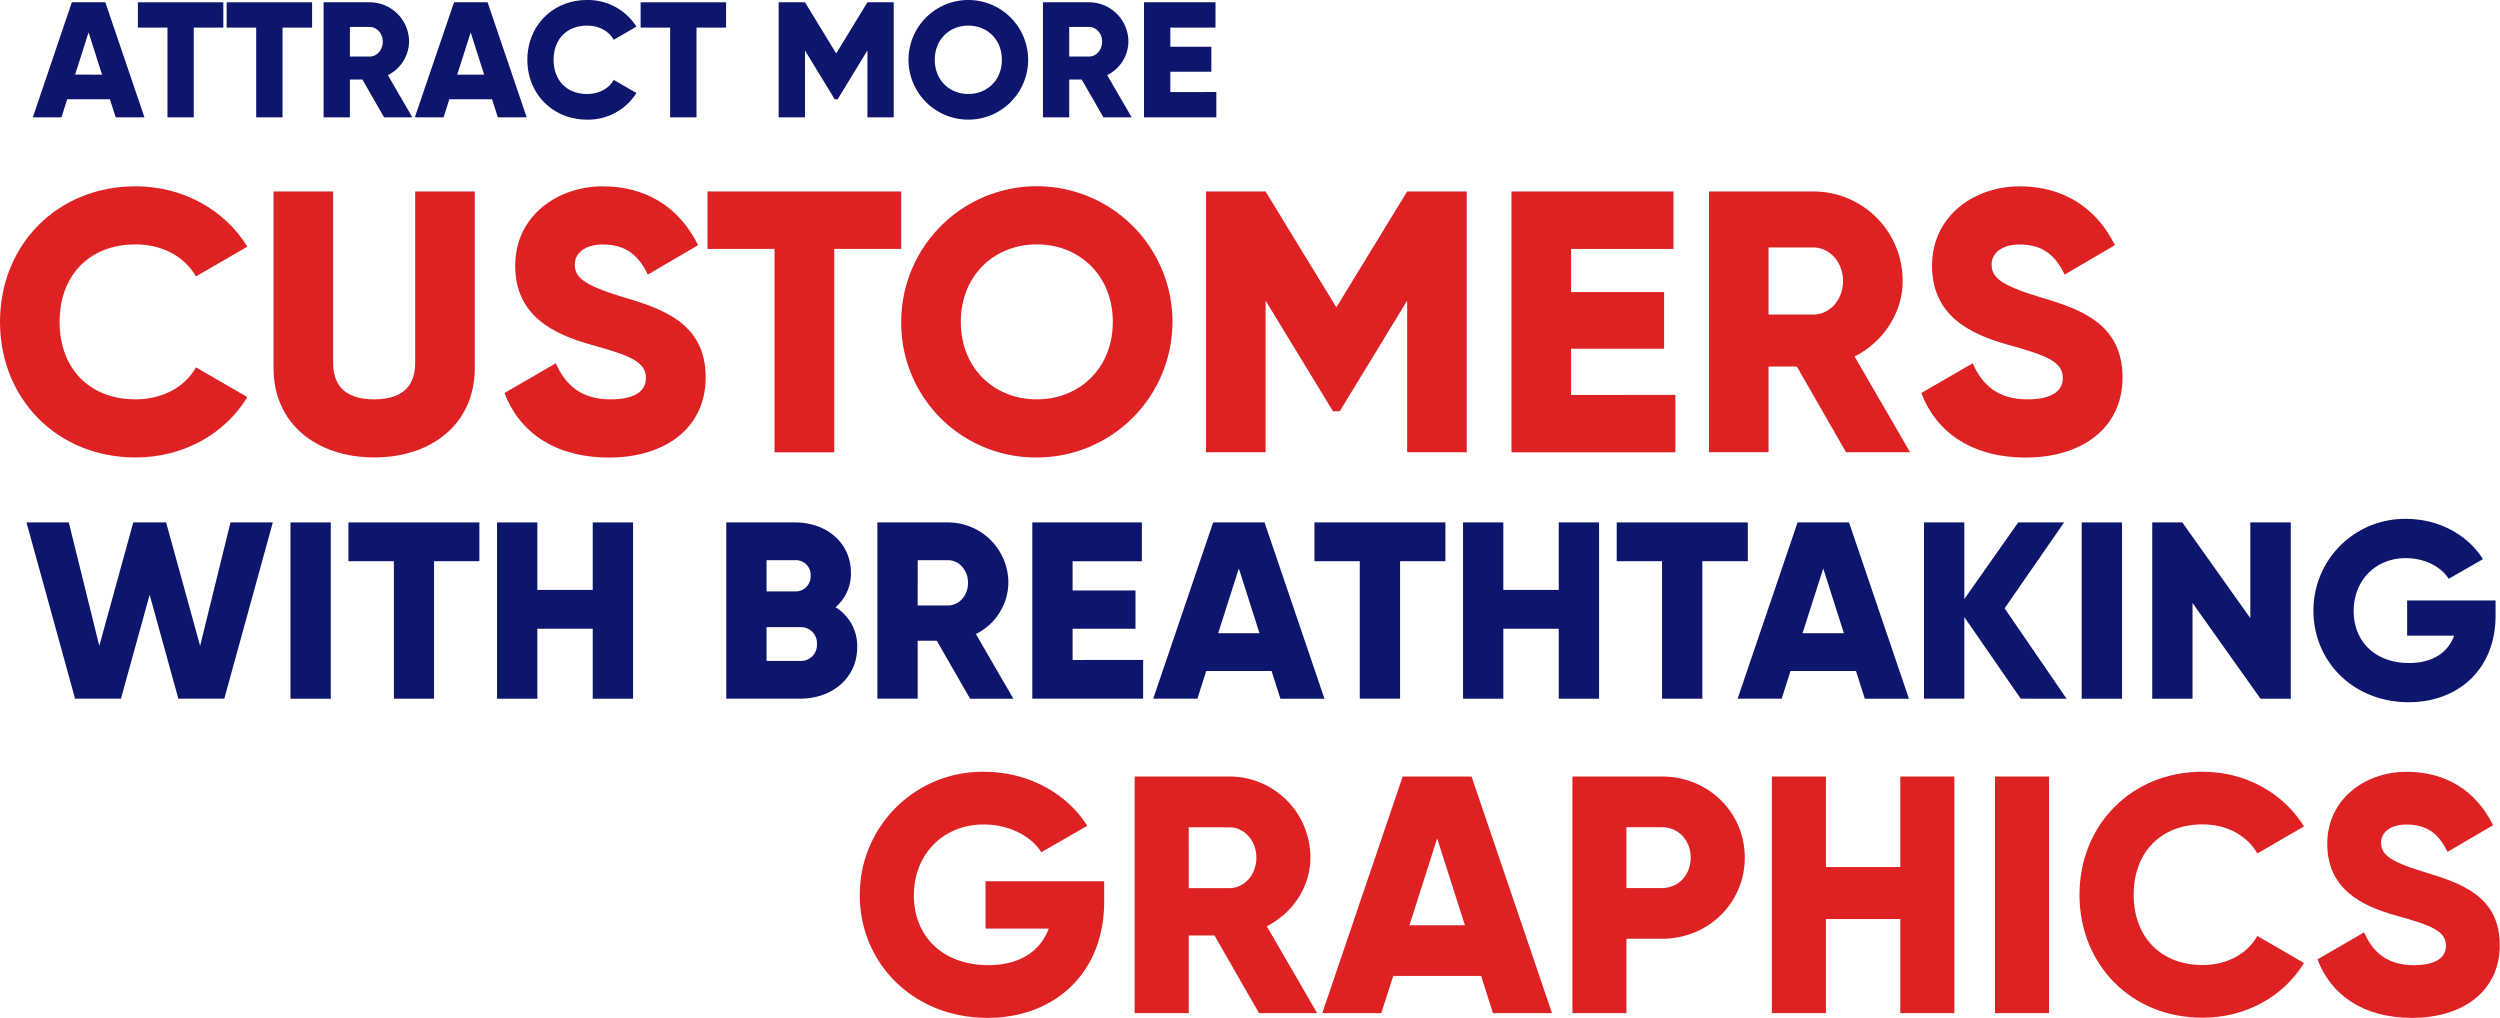 <svg xmlns="http://www.w3.org/2000/svg" viewBox="0 0 914 372.13"><defs><style>.cls-1{fill:#0d156d;}.cls-2{fill:#de2224;}</style></defs><g id="Layer_2" data-name="Layer 2"><g id="Layer_1-2" data-name="Layer 1"><path class="cls-1" d="M40.19,36.29H24.57l-2.1,6.61H12L26.26.84H38.51L52.81,42.9H42.3Zm-2.88-9L32.38,11.84,27.46,27.28Z"/><path class="cls-1" d="M81.65,10.09H70.84V42.9H61.23V10.09H50.41V.84H81.65Z"/><path class="cls-1" d="M114.1,10.09H103.29V42.9H93.67V10.09H82.86V.84H114.1Z"/><path class="cls-1" d="M132.49,29.08h-4.57V42.9h-9.61V.84h16.82a14.39,14.39,0,0,1,14.42,14.42,13.88,13.88,0,0,1-7.75,12.2l8.95,15.44H140.42Zm-4.57-8.41h7.21c2.64,0,4.81-2.35,4.81-5.41s-2.17-5.41-4.81-5.41h-7.21Z"/><path class="cls-1" d="M179.89,36.29H164.27l-2.1,6.61H151.66L166,.84h12.26l14.3,42.06H182Zm-2.88-9-4.93-15.44-4.92,15.44Z"/><path class="cls-1" d="M192.81,21.87C192.81,9.49,202,0,214.68,0a21,21,0,0,1,18,9.73l-8.3,4.81c-1.86-3.25-5.46-5.17-9.73-5.17-7.45,0-12.25,5-12.25,12.5s4.8,12.49,12.25,12.49c4.27,0,7.93-1.92,9.73-5.16l8.3,4.8a20.84,20.84,0,0,1-18,9.74C202,43.74,192.81,34.24,192.81,21.87Z"/><path class="cls-1" d="M265.45,10.09H254.64V42.9H245V10.09H234.21V.84h31.24Z"/><path class="cls-1" d="M326.74,42.9h-9.61V18.44L306.25,36.29h-1.08L294.3,18.44V42.9h-9.62V.84h9.62l11.41,18.69L317.13.84h9.61Z"/><path class="cls-1" d="M332.15,21.87a21.87,21.87,0,0,1,43.74,0,21.87,21.87,0,0,1-43.74,0Zm34.13,0c0-7.51-5.41-12.5-12.26-12.5s-12.26,5-12.26,12.5S347.17,34.36,354,34.36,366.28,29.38,366.28,21.87Z"/><path class="cls-1" d="M395.48,29.08h-4.57V42.9H381.3V.84h16.82a14.39,14.39,0,0,1,14.42,14.42,13.86,13.86,0,0,1-7.75,12.2l8.95,15.44H403.41Zm-4.57-8.41h7.21c2.65,0,4.81-2.35,4.81-5.41s-2.16-5.41-4.81-5.41h-7.21Z"/><path class="cls-1" d="M444.69,33.64V42.9H418.25V.84h26.14v9.25H427.87v7h15v9.13h-15v7.45Z"/><path class="cls-2" d="M0,117.68C0,89.62,20.84,68.11,49.57,68.11c17.3,0,32.56,8.58,40.86,22.06L71.64,101.06c-4.22-7.35-12.4-11.71-22.07-11.71-16.88,0-27.78,11.31-27.78,28.33S32.69,146,49.57,146c9.67,0,18-4.36,22.07-11.71l18.79,10.89C82.26,158.67,67,167.25,49.57,167.25,20.84,167.25,0,145.73,0,117.68Z"/><path class="cls-2" d="M100,134.57V70h21.79v62.65c0,7.22,3.4,13.35,15,13.35s15-6.13,15-13.35V70h21.79v64.56c0,20.43-15.8,32.68-36.77,32.68S100,155,100,134.57Z"/><path class="cls-2" d="M184.43,143.69l18.79-10.89c3.41,7.9,9.26,13.21,20,13.21,10.35,0,12.94-4.09,12.94-7.77,0-5.85-5.45-8.17-19.75-12.12s-28.05-10.76-28.05-29,15.52-29,32-29c15.66,0,27.92,7.49,34.87,21.51l-18.39,10.76c-3.27-6.81-7.76-11-16.48-11-6.81,0-10.21,3.41-10.21,7.22,0,4.36,2.31,7.35,17.16,11.85C241.76,112.78,258,117.82,258,138c0,18.39-14.71,29.28-35.41,29.28C202.54,167.25,189.74,157.72,184.43,143.69Z"/><path class="cls-2" d="M329.48,91H305v74.36H283.17V91H258.66V70h70.82Z"/><path class="cls-2" d="M329.49,117.68a49.58,49.58,0,1,1,49.57,49.57A49.14,49.14,0,0,1,329.49,117.68Zm77.35,0c0-17-12.25-28.33-27.78-28.33s-27.78,11.31-27.78,28.33S363.54,146,379.06,146,406.84,134.7,406.84,117.68Z"/><path class="cls-2" d="M536.24,165.35H514.45V109.92L489.8,150.37h-2.45L462.7,109.92v55.43H440.91V70H462.7l25.87,42.36L514.45,70h21.79Z"/><path class="cls-2" d="M612.52,144.37v21H552.6V70h59.24V91H574.39v15.79h34v20.7h-34v16.89Z"/><path class="cls-2" d="M656.93,134H646.58v31.33H624.79V70h38.13a32.62,32.62,0,0,1,32.69,32.69c0,11.71-7.09,22.33-17.57,27.65l20.29,35H674.91ZM646.58,115h16.34c6,0,10.89-5.32,10.89-12.26s-4.9-12.26-10.89-12.26H646.58Z"/><path class="cls-2" d="M702.42,143.69l18.8-10.89c3.4,7.9,9.26,13.21,20,13.21,10.35,0,12.94-4.09,12.94-7.77,0-5.85-5.45-8.17-19.75-12.12s-28.06-10.76-28.06-29,15.53-29,32-29c15.66,0,27.92,7.49,34.86,21.51l-18.38,10.76c-3.27-6.81-7.76-11-16.48-11-6.81,0-10.21,3.41-10.21,7.22,0,4.36,2.31,7.35,17.15,11.85C759.76,112.78,776,117.82,776,138c0,18.39-14.71,29.28-35.41,29.28C720.54,167.25,707.74,157.72,702.42,143.69Z"/><path class="cls-1" d="M9.68,191H25.15L36.3,236.11,48.73,191h12l12.43,45.13L84.27,191H99.74L82,255.44H65.21l-10.5-38-10.49,38H27.45Z"/><path class="cls-1" d="M120.93,191v64.46H106.2V191Z"/><path class="cls-1" d="M175.26,205.17H158.69v50.27H144V205.17H127.38V191h47.88Z"/><path class="cls-1" d="M231.44,191v64.46H216.7v-25.6H196.45v25.6H181.71V191h14.74v24.68H216.7V191Z"/><path class="cls-1" d="M313.4,236.57c0,11.41-9.3,18.87-20.81,18.87H265.52V191h25.23c11.23,0,20.35,7.28,20.35,18.42A16.15,16.15,0,0,1,305.48,222,16.64,16.64,0,0,1,313.4,236.57ZM280.25,204.8v11.42h10.5a5.45,5.45,0,0,0,5.62-5.71,5.39,5.39,0,0,0-5.62-5.71Zm18.42,30.66a5.83,5.83,0,0,0-6.08-6.17H280.25v12.34h12.34A5.83,5.83,0,0,0,298.67,235.46Z"/><path class="cls-1" d="M342.5,234.26h-7v21.18H320.77V191h25.79a22.06,22.06,0,0,1,22.1,22.1,21.25,21.25,0,0,1-11.88,18.7l13.72,23.66H354.66Zm-7-12.89h11.05c4.05,0,7.36-3.59,7.36-8.29s-3.31-8.28-7.36-8.28H335.51Z"/><path class="cls-1" d="M417.93,241.26v14.18H377.41V191h40.06v14.19H392.14v10.68h23v14h-23v11.42Z"/><path class="cls-1" d="M464.9,245.31H441l-3.22,10.13H421.62L443.53,191h18.79l21.91,64.46H468.12Zm-4.43-13.81-7.55-23.66-7.55,23.66Z"/><path class="cls-1" d="M528.44,205.17H511.87v50.27H497.13V205.17H480.56V191h47.88Z"/><path class="cls-1" d="M584.62,191v64.46H569.88v-25.6H549.62v25.6H534.89V191h14.73v24.68h20.26V191Z"/><path class="cls-1" d="M639,205.17H622.38v50.27H607.64V205.17H591.07V191H639Z"/><path class="cls-1" d="M678.55,245.31H654.61l-3.22,10.13H635.27L657.19,191H676l21.91,64.46H681.78Zm-4.42-13.81-7.55-23.66L659,231.5Z"/><path class="cls-1" d="M738.78,255.44l-20.62-29.83v29.83H703.42V191h14.74v28l19.7-28h16.76l-21.73,31.4,22.65,33.06Z"/><path class="cls-1" d="M775.81,191v64.46H761.07V191Z"/><path class="cls-1" d="M837.51,191v64.46H826.45l-24.86-35v35H786.86V191h11l24.86,35V191Z"/><path class="cls-1" d="M912.38,225.06c0,19.7-13.72,31.67-31.77,31.67-20.26,0-34.81-14.92-34.81-33.42a33.43,33.43,0,0,1,33.79-33.61c12.34,0,22.75,6.07,28.18,14.73l-12.52,7.18c-2.67-4.23-8.47-7.55-15.75-7.55-10.86,0-19,8-19,19.34,0,11,7.74,19,20.26,19,8.56,0,14.18-3.78,16.48-10H880.05V219.53h32.33Z"/><path class="cls-2" d="M403.69,329.62c0,26.44-18.41,42.51-42.64,42.51-27.18,0-46.71-20-46.71-44.86a44.87,44.87,0,0,1,45.36-45.11c16.55,0,30.52,8.16,37.81,19.77l-16.81,9.64c-3.58-5.68-11.37-10.13-21.13-10.13-14.58,0-25.46,10.75-25.46,25.95,0,14.71,10.38,25.46,27.19,25.46,11.49,0,19-5.07,22.12-13.35H360.31V322.2h43.38Z"/><path class="cls-2" d="M444,342h-9.39V370.4H414.82V283.89h34.6a29.59,29.59,0,0,1,29.66,29.66c0,10.63-6.42,20.27-15.94,25.09l18.41,31.76H460.3Zm-9.39-17.3h14.83c5.44,0,9.89-4.82,9.89-11.12s-4.45-11.12-9.89-11.12H434.59Z"/><path class="cls-2" d="M541.5,356.8H509.37L505,370.4H483.42l29.41-86.51H538l29.41,86.51H545.82Zm-5.93-18.53-10.14-31.76L515.3,338.27Z"/><path class="cls-2" d="M637.9,313.55c0,16.44-13.23,29.66-30.28,29.66h-13V370.4H574.87V283.89h32.75C624.67,283.89,637.9,297.12,637.9,313.55Zm-19.78,0c0-6.3-4.44-11.12-10.5-11.12h-13v22.24h13C613.68,324.67,618.12,319.85,618.12,313.55Z"/><path class="cls-2" d="M714.52,283.89V370.4H694.75V336H667.56V370.4H647.79V283.89h19.77V317h27.19V283.89Z"/><path class="cls-2" d="M749.13,283.89V370.4H729.36V283.89Z"/><path class="cls-2" d="M760.26,327.14c0-25.45,18.91-45,45-45,15.7,0,29.54,7.79,37.08,20l-17.06,9.89c-3.83-6.68-11.24-10.63-20-10.63-15.32,0-25.21,10.26-25.21,25.7s9.89,25.71,25.21,25.71c8.78,0,16.31-4,20-10.63l17.06,9.89c-7.42,12.23-21.26,20-37.08,20C779.17,372.13,760.26,352.6,760.26,327.14Z"/><path class="cls-2" d="M847.27,350.75l17.05-9.89c3.09,7.17,8.4,12,18.17,12,9.39,0,11.74-3.71,11.74-7.05,0-5.31-4.94-7.41-17.92-11s-25.46-9.77-25.46-26.33,14.09-26.32,29-26.32c14.21,0,25.34,6.8,31.64,19.53l-16.68,9.76c-3-6.18-7.05-10-15-10-6.18,0-9.27,3.09-9.27,6.55,0,3.95,2.1,6.67,15.57,10.75,13.1,4,27.81,8.53,27.81,26.82,0,16.68-13.35,26.57-32.13,26.57C863.71,372.13,852.09,363.48,847.27,350.75Z"/></g></g></svg>